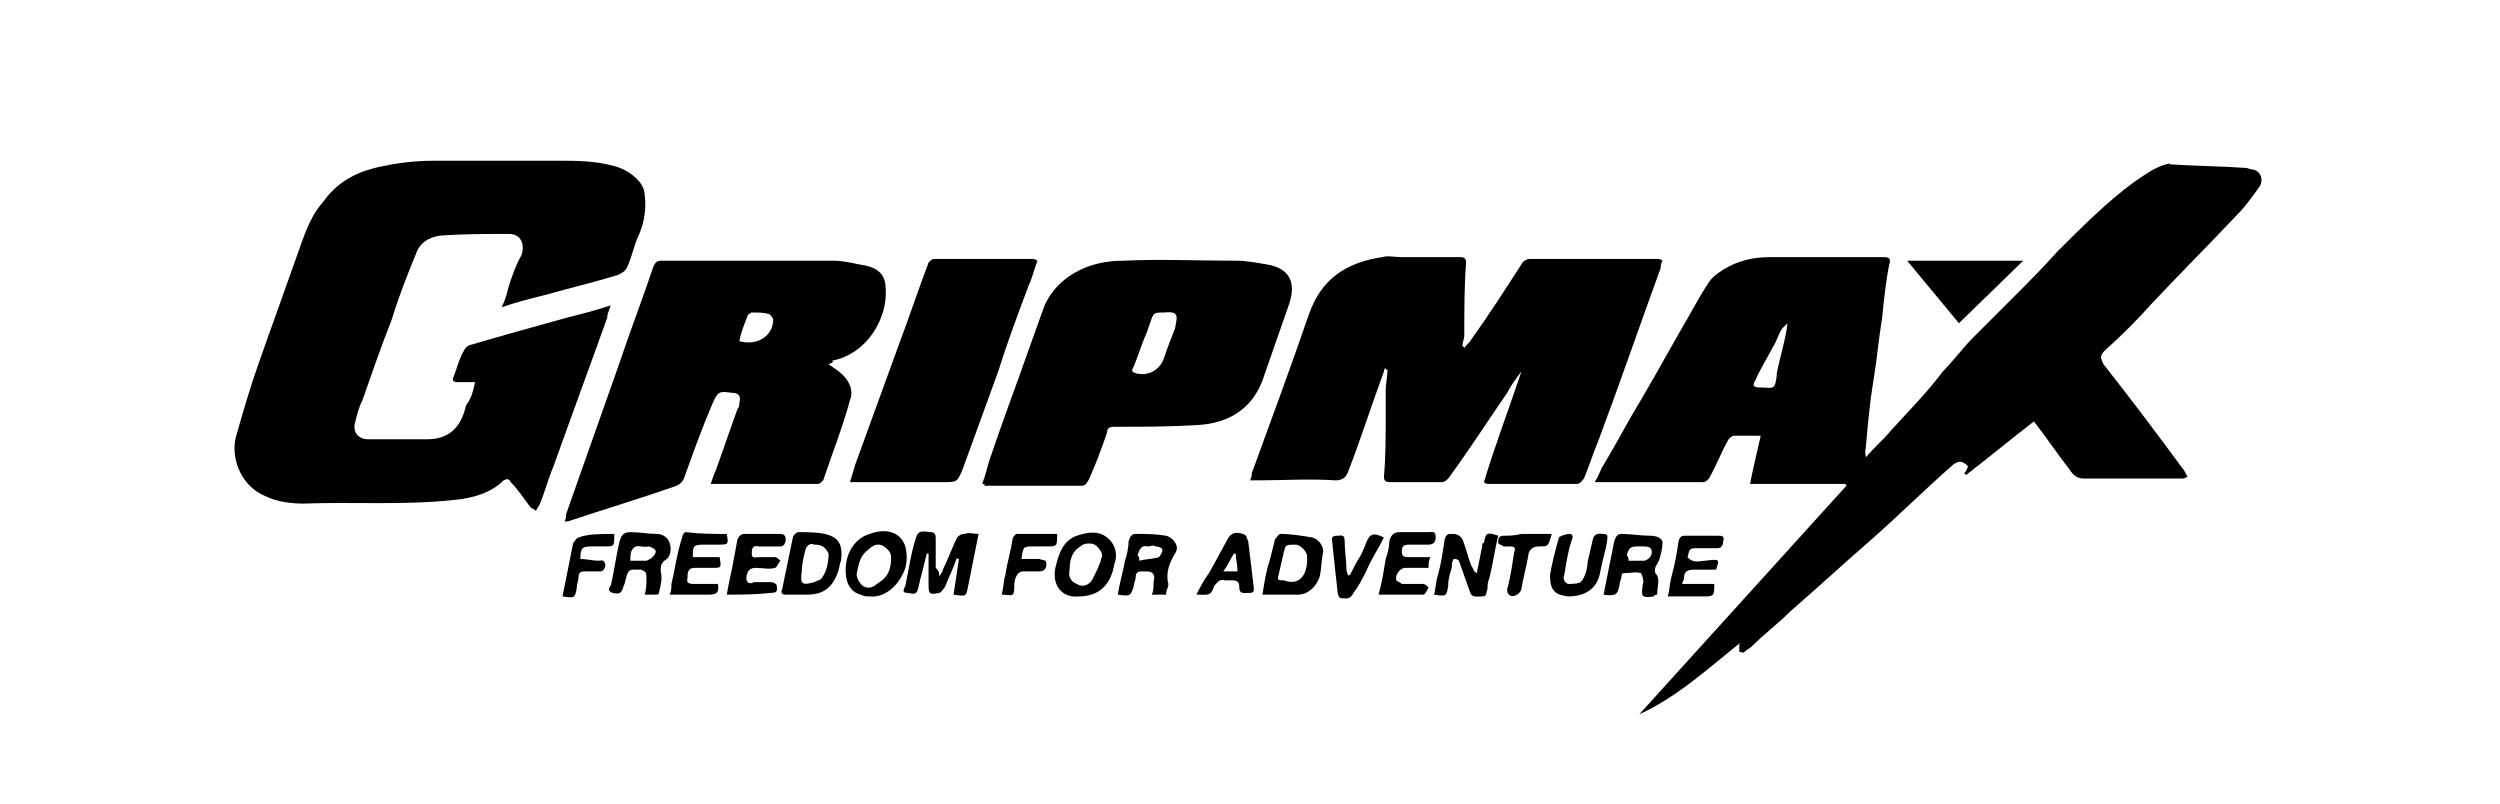 <?xml version="1.0" encoding="utf-8"?>
<!-- Generator: Adobe Illustrator 22.1.0, SVG Export Plug-In . SVG Version: 6.00 Build 0)  -->
<svg version="1.1" id="Layer_1" xmlns="http://www.w3.org/2000/svg" xmlns:xlink="http://www.w3.org/1999/xlink" x="0px" y="0px"
	 width="140px" height="45px" viewBox="0 0 140 45" style="enable-background:new 0 0 140 45;" xml:space="preserve">
<g>
	<path d="M97.7,35.8C95.8,37.3,94,39,91.8,40c3.9-4.3,7.7-8.5,11.6-12.8c0-0.1-0.1-0.1-0.1-0.1c-1.7,0-3.5,0-5.3,0
		c0.2-1,0.4-1.8,0.6-2.7c-0.6,0-1,0-1.5,0c-0.1,0-0.2,0.1-0.3,0.2c-0.4,0.7-0.7,1.5-1.1,2.2c-0.1,0.1-0.2,0.2-0.3,0.2
		c-2,0-4,0-6.1,0c0.2-0.3,0.3-0.6,0.4-0.8c0.6-1,1.1-1.9,1.6-2.8c0.9-1.5,1.8-3.1,2.7-4.7c0.6-1,1.1-2,1.7-2.9
		c0.2-0.3,0.5-0.5,0.8-0.7c0.8-0.5,1.7-0.7,2.6-0.7c2.1,0,4.3,0,6.4,0c0.3,0,0.4,0.1,0.3,0.4c-0.2,1-0.3,2-0.4,3
		c-0.2,1.2-0.3,2.4-0.5,3.6c-0.2,1.2-0.3,2.4-0.4,3.5c0,0.2-0.1,0.4,0,0.7c0.4-0.5,1-1,1.4-1.5c1-1.1,2-2.1,2.9-3.3
		c0.6-0.6,1.1-1.3,1.7-1.9c0.7-0.7,1.5-1.5,2.2-2.2c0.8-0.8,1.7-1.7,2.5-2.6c1.4-1.4,2.8-2.8,4.3-3.9c0.6-0.4,1.1-0.8,1.8-1
		c0.1,0,0.2-0.1,0.2,0c1.4,0.1,2.8,0.1,4.2,0.2c0.2,0,0.3,0.1,0.5,0.1c0.4,0.1,0.6,0.6,0.3,1c-0.3,0.4-0.7,1-1.1,1.4
		c-1.6,1.7-3.3,3.4-4.9,5.1c-0.8,0.9-1.7,1.8-2.6,2.6c-0.3,0.3-0.3,0.4-0.1,0.8c1.5,1.9,3,3.9,4.4,5.8c0.1,0.1,0.2,0.3,0.3,0.5
		c-0.2,0.1-0.2,0.1-0.3,0.1c-1.9,0-3.6,0-5.5,0c-0.4,0-0.6-0.2-0.8-0.5c-0.7-0.9-1.3-1.8-2-2.7c-1.3,1-2.5,2-3.8,3
		c-0.1-0.1-0.1-0.1-0.1-0.1c0.1-0.1,0.2-0.3,0.2-0.4c-0.3-0.3-0.5-0.3-0.8-0.1c-1.6,1.4-3.1,2.9-4.7,4.3c-1.5,1.3-2.9,2.6-4.4,3.9
		c-0.7,0.7-1.5,1.3-2.2,2c-0.1,0.1-0.3,0.2-0.4,0.3c-0.1,0.1-0.2,0-0.3,0c0-0.1,0-0.3,0-0.4c0.1-0.2,0.2-0.3,0.3-0.5
		C97.7,35.8,97.7,35.8,97.7,35.8z M100.1,18.1C100.1,18.1,100.1,18.1,100.1,18.1c-0.1,0.1-0.2,0.2-0.3,0.3c-0.2,0.3-0.3,0.7-0.5,1
		c-0.3,0.6-0.7,1.2-1,1.9c-0.2,0.3-0.1,0.4,0.3,0.4c0.7,0,0.8,0.2,0.9-0.7v-0.1C99.7,19.9,100,19,100.1,18.1z"/>
	<path d="M26.6,21.4c-0.4,0-0.7,0-1,0c-0.2,0-0.3-0.1-0.2-0.3c0.2-0.5,0.3-1,0.6-1.5c0.1-0.2,0.3-0.3,0.4-0.3c1.7-0.5,3.5-1,5.3-1.5
		c0.8-0.2,1.6-0.4,2.5-0.7c-0.1,0.3-0.2,0.5-0.2,0.7c-1,2.8-2,5.5-3,8.3c-0.3,0.7-0.5,1.5-0.8,2.2c-0.1,0.1-0.1,0.2-0.2,0.3
		c-0.1-0.1-0.2-0.1-0.3-0.2c-0.3-0.4-0.7-1-1.1-1.4c-0.1-0.2-0.2-0.2-0.4-0.1c-0.7,0.7-1.7,1-2.8,1.1c-2.8,0.3-5.6,0.1-8.4,0.2
		c-0.7,0-1.5-0.1-2.1-0.4c-1.3-0.5-2-2-1.7-3.3c0.4-1.4,0.8-2.8,1.3-4.2c0.7-2,1.4-3.9,2.1-5.9c0.4-1.1,0.7-2.2,1.5-3.1
		c0.7-1,1.7-1.6,2.9-1.9C22.3,9.1,23.3,9,24.4,9c2.2,0,4.5,0,6.8,0c1.1,0,2.1,0,3.2,0.3c0.8,0.2,1.7,0.9,1.7,1.6
		c0.1,0.7,0,1.5-0.3,2.2c-0.3,0.6-0.4,1.3-0.7,1.9c-0.1,0.2-0.3,0.3-0.5,0.4c-1.3,0.4-2.6,0.7-4,1.1c-0.8,0.2-1.6,0.4-2.5,0.7
		c0.2-0.4,0.3-0.8,0.4-1.2c0.2-0.6,0.4-1.2,0.7-1.7c0.2-0.6,0-1.2-0.7-1.2c-1.3,0-2.6,0-3.9,0.1c-0.6,0.1-1.1,0.4-1.3,1
		c-0.5,1.2-1,2.5-1.4,3.8c-0.6,1.5-1.1,3-1.6,4.4c-0.2,0.4-0.3,0.8-0.4,1.2c-0.2,0.6,0.2,1,0.7,1c1.1,0,2.2,0,3.3,0
		c1.2,0,1.9-0.6,2.2-1.9C26.4,22.3,26.5,21.9,26.6,21.4z"/>
	<path d="M85.2,20.8c-0.3,0.4-0.6,0.8-0.8,1.2c-1.1,1.6-2.2,3.3-3.3,4.8c-0.1,0.1-0.2,0.2-0.4,0.2c-1,0-1.9,0-2.9,0
		c-0.2,0-0.3-0.1-0.3-0.3c0.1-1.1,0.1-2.3,0.1-3.4c0-0.5,0-1,0-1.5c0-0.3,0.1-0.7,0.1-1.1c-0.1,0-0.1,0-0.1-0.1
		c-0.1,0.1-0.1,0.1-0.1,0.2c-0.7,1.9-1.3,3.8-2,5.6c-0.1,0.3-0.3,0.5-0.7,0.5c-1.5-0.1-2.9,0-4.4,0c-0.1,0-0.3,0-0.4,0
		c0.1-0.2,0.1-0.3,0.1-0.4c1.1-3,2.2-6,3.2-8.9c0.7-2,2.1-2.9,4.1-3.2c0.3-0.1,0.7,0,1.1,0c1.1,0,2.2,0,3.3,0c0.2,0,0.3,0.1,0.3,0.3
		c-0.1,1.3-0.1,2.7-0.1,4.1c0,0.2-0.1,0.3-0.1,0.6c0.1,0,0.1,0.1,0.1,0.1c0.1-0.2,0.3-0.3,0.4-0.5c1-1.4,1.9-2.8,2.8-4.2
		c0.1-0.2,0.3-0.3,0.5-0.3c2.4,0,4.7,0,7.1,0c0.1,0,0.2,0,0.3,0.1c-0.1,0.2-0.1,0.3-0.1,0.4c-1.2,3.3-2.3,6.5-3.5,9.7
		c-0.3,0.7-0.5,1.4-0.8,2.1c-0.1,0.1-0.2,0.3-0.4,0.3c-1.7,0-3.3,0-5,0c0,0-0.1,0-0.2-0.1C83.7,25,84.5,22.9,85.2,20.8
		C85.3,20.9,85.2,20.8,85.2,20.8z"/>
	<path d="M46.4,20.4c0.3,0.2,0.6,0.4,0.8,0.6c0.4,0.4,0.6,0.9,0.4,1.4c-0.4,1.5-1,3-1.5,4.5c-0.1,0.1-0.2,0.2-0.3,0.2
		c-2,0-3.9,0-6,0c0.1-0.3,0.2-0.6,0.3-0.8c0.4-1.1,0.8-2.3,1.2-3.4c0.1-0.1,0.1-0.2,0.1-0.3c0.1-0.4,0-0.6-0.4-0.6
		c-0.7-0.1-0.8-0.1-1.1,0.6c-0.6,1.4-1.1,2.8-1.6,4.2c-0.1,0.2-0.2,0.3-0.4,0.4c-2,0.7-4,1.3-6.1,2c-0.1,0-0.1,0-0.2,0
		c0.1-0.1,0.1-0.3,0.1-0.4c1-2.8,2-5.7,3-8.5c0.6-1.8,1.3-3.6,1.9-5.4c0.1-0.2,0.2-0.3,0.4-0.3c3.3,0,6.5,0,9.7,0
		c0.6,0,1.3,0.2,1.9,0.3c0.7,0.2,1,0.6,1,1.3c0.1,1.6-1,3.6-3,4C46.7,20.3,46.6,20.3,46.4,20.4z M41.4,19.1c1,0.3,1.9-0.3,1.9-1.2
		c0-0.1-0.2-0.3-0.2-0.3c-0.3-0.1-0.6-0.1-1-0.1c-0.1,0-0.1,0.1-0.2,0.1C41.7,18.1,41.5,18.6,41.4,19.1z"/>
	<path d="M55,27.1c0.2-0.5,0.3-1,0.4-1.3c0.7-2.1,1.5-4.2,2.2-6.2c0.3-0.8,0.6-1.7,0.9-2.5c0.5-1.1,1.4-1.8,2.5-2.2
		c0.6-0.2,1.2-0.3,1.9-0.3c2.1-0.1,4.2,0,6.3,0c0.6,0,1.1,0.1,1.7,0.2c1.3,0.2,1.7,1,1.3,2.2c-0.5,1.4-1,2.9-1.5,4.3
		c-0.6,1.6-1.9,2.4-3.6,2.5c-1.6,0.1-3.1,0.1-4.7,0.1c-0.3,0-0.4,0.1-0.4,0.3c-0.3,0.9-0.6,1.7-1,2.6c-0.1,0.2-0.2,0.4-0.4,0.4
		c-1.9,0-3.6,0-5.5,0C55.2,27.1,55.1,27.1,55,27.1z M65.2,17.5c-0.6,0-0.6,0-0.8,0.6c-0.1,0.3-0.2,0.6-0.3,0.8
		c-0.2,0.5-0.4,1.1-0.6,1.6c-0.1,0.2-0.2,0.3,0.1,0.4c0.7,0.2,1.4-0.2,1.6-0.9c0.2-0.6,0.4-1.1,0.6-1.6
		C65.9,17.8,66.1,17.4,65.2,17.5z"/>
	<path d="M58.1,14.6c-0.2,0.5-0.3,1-0.5,1.4c-0.6,1.6-1.2,3.2-1.7,4.8c-0.7,1.9-1.3,3.6-2,5.5c-0.3,0.7-0.3,0.7-1.1,0.7
		c-1.6,0-3.2,0-4.8,0c-0.1,0-0.2,0-0.4,0c0.1-0.3,0.2-0.7,0.3-1c0.8-2.2,1.6-4.4,2.4-6.6c0.6-1.6,1.1-3.1,1.7-4.7
		c0.1-0.1,0.2-0.2,0.3-0.2c1.9,0,3.7,0,5.6,0C57.9,14.5,57.9,14.5,58.1,14.6z"/>
	<path d="M52.6,32.3c0.1-0.2,0.2-0.3,0.2-0.4c0.3-0.6,0.5-1.2,0.8-1.8c0.1-0.1,0.2-0.2,0.4-0.2c0.3-0.1,0.5,0,0.8,0
		c-0.2,1-0.4,2-0.6,3c-0.1,0.5-0.1,0.5-0.8,0.4c0.1-0.7,0.2-1.3,0.3-2c-0.1,0-0.1,0-0.1-0.1c-0.2,0.6-0.5,1.2-0.7,1.7
		c-0.1,0.1-0.2,0.3-0.3,0.3c-0.5,0.1-0.6,0.1-0.6-0.4c0-0.6,0-1.2,0-1.8c-0.1,0-0.1,0-0.1,0c-0.1,0.4-0.2,0.8-0.3,1.2
		c-0.1,0.3-0.1,0.5-0.2,0.8c-0.1,0.4-0.4,0.2-0.6,0.2c-0.3,0-0.2-0.2-0.1-0.4c0.2-0.9,0.3-1.8,0.6-2.7c0.1-0.3,0.2-0.4,0.8-0.3
		c0.3,0,0.3,0.2,0.3,0.4c0,0.6,0,1.1,0,1.6C52.6,32,52.6,32.1,52.6,32.3z"/>
	<path d="M62.6,33.3c0.1-0.7,0.3-1.3,0.4-1.9c0.1-0.3,0.2-0.7,0.2-1.1c0.1-0.3,0.2-0.4,0.4-0.4c0.6,0,1.1,0,1.7,0.1
		c0.4,0.1,0.8,0.6,0.5,1c-0.3,0.5-0.5,1-0.4,1.6c0.1,0.2-0.1,0.4-0.1,0.7c-0.2,0-0.4,0-0.8,0c0.1-0.2,0.1-0.4,0.1-0.7
		c0.1-0.4,0-0.6-0.4-0.6c-0.1,0-0.2,0-0.3,0c-0.2,0-0.3,0.1-0.3,0.3c0,0.2-0.1,0.3-0.1,0.5C63.3,33.4,63.3,33.4,62.6,33.3z
		 M63.8,31.4c0.4-0.1,0.8-0.1,1.1-0.2c0.1-0.1,0.2-0.3,0.2-0.4c0-0.1-0.2-0.2-0.4-0.2c-0.1-0.1-0.3,0-0.4,0
		c-0.4-0.1-0.5,0.2-0.6,0.5C63.8,31.2,63.8,31.2,63.8,31.4z"/>
	<path d="M36.1,33.3c0.1-0.3,0.1-0.6,0.1-1c0-0.3-0.1-0.3-0.3-0.4c-0.7,0-0.7-0.1-0.9,0.7c0,0.1-0.1,0.2-0.1,0.3
		c-0.1,0.3-0.2,0.4-0.6,0.3c-0.3-0.1-0.2-0.3-0.1-0.4c0.2-0.8,0.3-1.7,0.5-2.5c0.1-0.3,0.2-0.5,0.6-0.5c0.5,0,1,0.1,1.5,0.1
		c0.3,0,0.6,0.2,0.7,0.5c0.1,0.3,0.1,0.8-0.3,1C37,31.6,37,31.7,37,32c0.1,0.4,0,0.8-0.1,1.2c0,0.1-0.1,0.1-0.2,0.1
		C36.6,33.3,36.4,33.3,36.1,33.3z M35.3,31.4c0.2,0,0.3,0,0.5,0c0.1,0,0.3,0,0.4,0c0.3-0.1,0.6-0.4,0.5-0.6
		c-0.1-0.1-0.3-0.2-0.4-0.2c-0.3,0.1-0.7-0.2-0.9,0.2C35.3,30.9,35.3,31.2,35.3,31.4z"/>
	<path d="M92.8,33.3c-0.1,0-0.1,0-0.2,0.1c-0.7,0.1-0.7,0-0.6-0.7c0.1-0.2-0.1-0.6-0.1-0.6c-0.3-0.1-0.6,0-1,0
		c-0.1,0-0.1,0.2-0.1,0.2c0,0.1-0.1,0.3-0.1,0.4c-0.1,0.6-0.2,0.7-0.9,0.6c0.1-0.5,0.2-1,0.3-1.5s0.2-1,0.3-1.5
		c0.1-0.3,0.2-0.4,0.4-0.4c0.5,0,1.1,0.1,1.6,0.1c0.3,0,0.7,0.1,0.7,0.4s-0.1,0.7-0.2,1c-0.1,0.2-0.3,0.4-0.2,0.7
		C93,32.4,92.8,32.8,92.8,33.3z M91.2,31.4c0.2,0,0.3,0,0.5,0c0.1,0,0.3,0,0.4,0c0.3-0.1,0.4-0.3,0.4-0.5c0-0.3-0.3-0.3-0.5-0.3
		c-0.1,0-0.2,0-0.3,0c-0.4,0-0.5,0.1-0.6,0.5C91.2,31.2,91.2,31.3,91.2,31.4z"/>
	<path d="M81.4,31.3c-0.1,0.2-0.1,0.3-0.1,0.5c-0.1,0.3-0.2,0.6-0.2,1c-0.1,0.6-0.1,0.6-0.8,0.5c0.1-0.3,0.1-0.7,0.2-1
		c0.2-0.7,0.3-1.4,0.4-2.1c0.1-0.3,0.2-0.3,0.4-0.3c0.2,0,0.4,0,0.6,0.3c0.2,0.5,0.3,1,0.5,1.5c0.1,0.1,0.1,0.3,0.3,0.4
		c0.1-0.5,0.2-1,0.3-1.5c0-0.1,0-0.2,0.1-0.2c0.1-0.6,0.2-0.6,0.8-0.4c-0.2,0.8-0.3,1.6-0.5,2.4c-0.1,0.2-0.1,0.4-0.1,0.6
		c-0.1,0.2,0,0.4-0.3,0.4c-0.3,0-0.6,0.1-0.7-0.3c-0.2-0.6-0.4-1.1-0.6-1.7C81.6,31.3,81.5,31.3,81.4,31.3z"/>
	<path d="M70.7,33.3c0.1-0.7,0.2-1.3,0.4-1.9c0.1-0.4,0.2-0.8,0.3-1.2c0.1-0.1,0.2-0.3,0.3-0.3c0.6,0,1.2,0.1,1.8,0.2
		c0.3,0.1,0.6,0.4,0.6,0.8c-0.1,0.4-0.1,1-0.2,1.4c-0.2,0.6-0.7,1-1.2,1C71.9,33.3,71.3,33.3,70.7,33.3z M73.2,31.3
		c0-0.1,0-0.2,0-0.2c-0.1-0.3-0.3-0.5-0.6-0.6c-0.6,0-0.6,0-0.7,0.4c-0.1,0.4-0.2,0.9-0.3,1.3c-0.1,0.3,0,0.3,0.3,0.3
		C72.7,32.8,73.2,32.3,73.2,31.3z"/>
	<path d="M44.7,33.3c-0.2,0-0.4,0-0.7,0c-0.2,0-0.3-0.1-0.2-0.3c0.2-1,0.4-1.9,0.6-2.9c0-0.1,0.2-0.3,0.3-0.3c0.5,0,1,0,1.5,0.1
		c0.8,0.2,1,0.6,0.9,1.5c-0.1,0.2-0.1,0.5-0.2,0.7c-0.3,0.8-0.8,1.2-1.7,1.2C45.1,33.3,44.9,33.3,44.7,33.3z M45.6,30.5
		c-0.2-0.1-0.4,0-0.5,0.3c-0.1,0.4-0.2,0.8-0.2,1.2c-0.1,0.7,0,0.8,0.7,0.6c0.2-0.1,0.3-0.1,0.4-0.2c0.3-0.4,0.4-0.9,0.4-1.4
		C46.2,30.6,46,30.5,45.6,30.5z"/>
	<path d="M60.4,33.4c-0.9,0.1-1.5-0.6-1.3-1.6c0.2-0.8,0.4-1.5,1.2-1.8c0.6-0.2,1.2-0.3,1.7,0.1c0.5,0.4,0.6,1,0.4,1.5
		C62.2,32.8,61.5,33.4,60.4,33.4z M59.9,31.9c-0.1,0.4,0.1,0.7,0.4,0.8c0.3,0.2,0.7,0.1,0.9-0.3c0.2-0.4,0.4-0.8,0.5-1.2
		c0.1-0.2-0.2-0.6-0.4-0.7c-0.2-0.1-0.6-0.1-0.8,0.1C60,30.9,59.9,31.4,59.9,31.9z"/>
	<path d="M48.7,33.4c-0.2,0-0.3,0-0.5-0.1c-0.4-0.1-0.7-0.4-0.8-0.9c-0.2-1.1,0.3-2.2,1.3-2.5c0.8-0.3,1.7-0.2,2,0.7
		c0.1,0.4,0.1,0.8,0,1.2C50.4,32.7,49.6,33.5,48.7,33.4z M49.9,31.2c0-0.2-0.1-0.4-0.4-0.6c-0.3-0.2-0.6-0.1-0.9,0.2
		c-0.4,0.3-0.5,0.7-0.6,1.2c-0.1,0.3,0.1,0.6,0.3,0.8c0.3,0.2,0.6,0.1,0.8-0.1C49.8,32.3,49.9,31.8,49.9,31.2z"/>
	<path d="M96.1,31.9c-0.4,0-0.8,0-1.2,0c-0.4,0-0.6,0.1-0.6,0.5c0,0.1-0.1,0.2-0.1,0.3c0.6,0,1.2,0,1.8,0c0,0.6,0,0.7-0.5,0.7
		c-0.7,0-1.4,0-2.1,0c0.1-0.4,0.1-0.7,0.2-1.1c0.2-0.7,0.3-1.3,0.4-2c0.1-0.3,0.2-0.3,0.4-0.3c0.6,0,1.2,0,1.8,0
		c0.2,0,0.4,0,0.3,0.3c0,0.2-0.1,0.4-0.3,0.4c-0.4,0-0.8,0-1.3,0c-0.4,0-0.3,0.3-0.4,0.5c0.1,0.1,0.2,0.2,0.3,0.2
		c0.2,0.1,0.5,0,0.7,0C96.3,31.3,96.3,31.3,96.1,31.9z"/>
	<path d="M40.7,33.3c0.1-0.6,0.2-1,0.3-1.5s0.2-1.1,0.3-1.6c0.1-0.2,0.2-0.3,0.4-0.3c0.7,0,1.3,0,2,0c0.2,0,0.3,0.1,0.3,0.3
		c0,0.2-0.1,0.4-0.3,0.4c-0.4,0-0.8,0-1.2,0c-0.4-0.1-0.4,0.2-0.4,0.4c0,0.3,0.2,0.2,0.4,0.2c0.3,0,0.6,0,0.9,0
		c0.1,0,0.2,0.1,0.3,0.2c-0.1,0.1-0.2,0.4-0.3,0.4c-0.3,0.1-0.7,0-1.1,0c-0.3,0-0.5,0.2-0.5,0.6c0,0.3,0.3,0.3,0.4,0.2
		c0.3,0,0.7,0,1,0c0.1,0,0.3,0.1,0.3,0.2c0,0.2,0.1,0.4-0.3,0.4C42.3,33.3,41.5,33.3,40.7,33.3z"/>
	<path d="M77.2,33.3c0.2-0.7,0.3-1.4,0.4-2c0.1-0.3,0.2-0.6,0.2-1c0.1-0.3,0.2-0.5,0.6-0.5c0.6,0,1.1,0,1.6,0c0.2,0,0.4-0.1,0.4,0.3
		c0,0.3-0.2,0.4-0.4,0.4c-0.3,0-0.7,0-1.1,0c-0.3,0-0.4,0.1-0.4,0.4s0.2,0.3,0.4,0.3c0.4,0,0.8,0,1.2,0c-0.1,0.2-0.1,0.4-0.1,0.6
		c-0.4,0-0.9,0-1.3,0c-0.3,0-0.6,0.4-0.5,0.7c0.1,0.1,0.2,0.1,0.3,0.2c0.4,0,0.8,0,1.2,0c0.1,0,0.2,0.1,0.3,0.2
		c-0.1,0.2-0.2,0.4-0.3,0.4C78.9,33.3,78.1,33.3,77.2,33.3z"/>
	<path d="M40.7,29.9c0.1,0.6,0.1,0.6-0.5,0.6c-0.3,0-0.6,0-0.8,0c-0.6,0-0.6,0.1-0.6,0.7c0.5,0,1,0,1.5,0c0.1,0.6,0.1,0.6-0.4,0.6
		c-0.3,0-0.6,0-1,0c-0.4,0-0.4,0.3-0.4,0.6c-0.1,0.3,0.2,0.3,0.4,0.3c0.4,0,0.9,0,1.3,0c0.1,0.5-0.1,0.6-0.5,0.6c-0.7,0-1.4,0-2.2,0
		c0.1-0.2,0.1-0.4,0.1-0.6c0.2-0.8,0.3-1.7,0.6-2.6c0-0.1,0.1-0.3,0.2-0.3C39.2,29.9,39.9,29.9,40.7,29.9z"/>
	<path d="M86.8,32.2c0.1-0.6,0.3-1.4,0.5-2.1c0.1-0.1,0.4-0.2,0.6-0.2c0.2,0,0.2,0.2,0.1,0.4c-0.2,0.6-0.3,1.3-0.4,1.9
		c-0.1,0.2,0,0.4,0.2,0.5c0.3,0,0.7,0,0.8-0.2c0.2-0.3,0.3-0.7,0.3-1c0.1-0.4,0.2-0.9,0.3-1.3c0.1-0.4,0.4-0.3,0.6-0.3
		c0.3,0,0.2,0.2,0.2,0.4c-0.1,0.6-0.3,1.2-0.4,1.8c-0.2,1-1,1.3-1.8,1.3C87.1,33.3,86.8,33.1,86.8,32.2z"/>
	<path d="M67,33.3c0.2-0.4,0.4-0.8,0.7-1.2c0.4-0.7,0.7-1.3,1.1-2c0.2-0.3,0.5-0.3,0.8-0.2c0.3,0.1,0.2,0.3,0.3,0.4
		c0.1,0.8,0.2,1.7,0.3,2.5c0,0.2,0.1,0.4-0.2,0.4c-0.3,0-0.6,0.1-0.6-0.3c0-0.3-0.1-0.4-0.4-0.4c-0.1,0-0.3,0-0.4,0
		c-0.3-0.1-0.4,0.1-0.6,0.3C67.8,33.4,67.7,33.3,67,33.3z M68.5,32c0.3,0,0.5,0,0.8,0c0-0.4-0.1-0.7-0.1-1c-0.1,0-0.1,0-0.1,0
		C68.9,31.3,68.8,31.6,68.5,32z"/>
	<path d="M56.1,33.3c0.1-0.4,0.1-0.8,0.2-1.1c0.1-0.7,0.3-1.3,0.4-2c0-0.1,0.1-0.2,0.2-0.3c0.8,0,1.5,0,2.3,0c0,0.7,0,0.7-0.6,0.7
		c-0.2,0-0.4,0-0.7,0c-0.6,0-0.6,0-0.7,0.7c0.3,0,0.5,0,0.7,0c0.1,0,0.2,0,0.3,0c0.2,0.1,0.4,0,0.4,0.3c0,0.2-0.1,0.4-0.4,0.4
		c-0.3,0-0.6,0-0.9,0c-0.2,0-0.3,0.1-0.4,0.3c-0.1,0.2-0.1,0.4-0.1,0.6C56.8,33.5,56.6,33.3,56.1,33.3z"/>
	<path d="M34.4,29.9c0,0.7,0,0.7-0.5,0.7c-0.3,0-0.6,0-0.8,0c-0.5,0-0.6,0.1-0.6,0.7c0.3,0,0.7,0.1,1,0.1c0.2,0,0.3-0.1,0.4,0.2
		c0,0.2-0.1,0.4-0.3,0.4s-0.6,0-0.9,0c-0.2,0-0.3,0.1-0.3,0.3c0,0.2-0.1,0.4-0.1,0.6c-0.1,0.6-0.1,0.6-0.8,0.5
		c0.1-0.5,0.2-1,0.3-1.5c0.1-0.5,0.2-1,0.3-1.5c0.1-0.1,0.2-0.3,0.3-0.3C32.9,29.9,33.6,29.9,34.4,29.9z"/>
	<path d="M75.6,32.2c0.2-0.4,0.4-0.8,0.6-1.1c0.1-0.2,0.2-0.4,0.3-0.7c0.2-0.5,0.4-0.6,1-0.3c-0.3,0.6-0.7,1.2-1,1.9
		c-0.2,0.4-0.4,0.8-0.7,1.2c-0.2,0.4-0.4,0.3-0.7,0.3c-0.1,0-0.2-0.2-0.2-0.4c-0.1-0.9-0.2-1.8-0.3-2.8c-0.1-0.3,0.2-0.3,0.3-0.3
		c0.2,0,0.4-0.1,0.4,0.3c0,0.5,0.1,1.1,0.1,1.6c0,0.1,0.1,0.3,0.1,0.4C75.5,32.2,75.5,32.2,75.6,32.2z"/>
	<path d="M86.9,29.9c-0.2,0.7-0.2,0.7-0.7,0.7c-0.3,0-0.5,0.1-0.6,0.4c-0.1,0.7-0.3,1.3-0.4,2c-0.1,0.3-0.5,0.5-0.7,0.3
		c-0.1-0.1-0.1-0.2-0.1-0.3c0.2-0.7,0.3-1.5,0.4-2.1c0.1-0.2,0-0.3-0.2-0.3c-0.1,0-0.3,0-0.4,0c-0.1-0.1-0.3-0.1-0.3-0.2
		c0-0.2,0-0.4,0.3-0.4c0.3,0,0.6,0,1-0.1C85.9,29.9,86.4,29.9,86.9,29.9z"/>
	<polygon points="106.8,14.6 113.3,14.6 109.7,18.1 	"/>
</g>
</svg>
